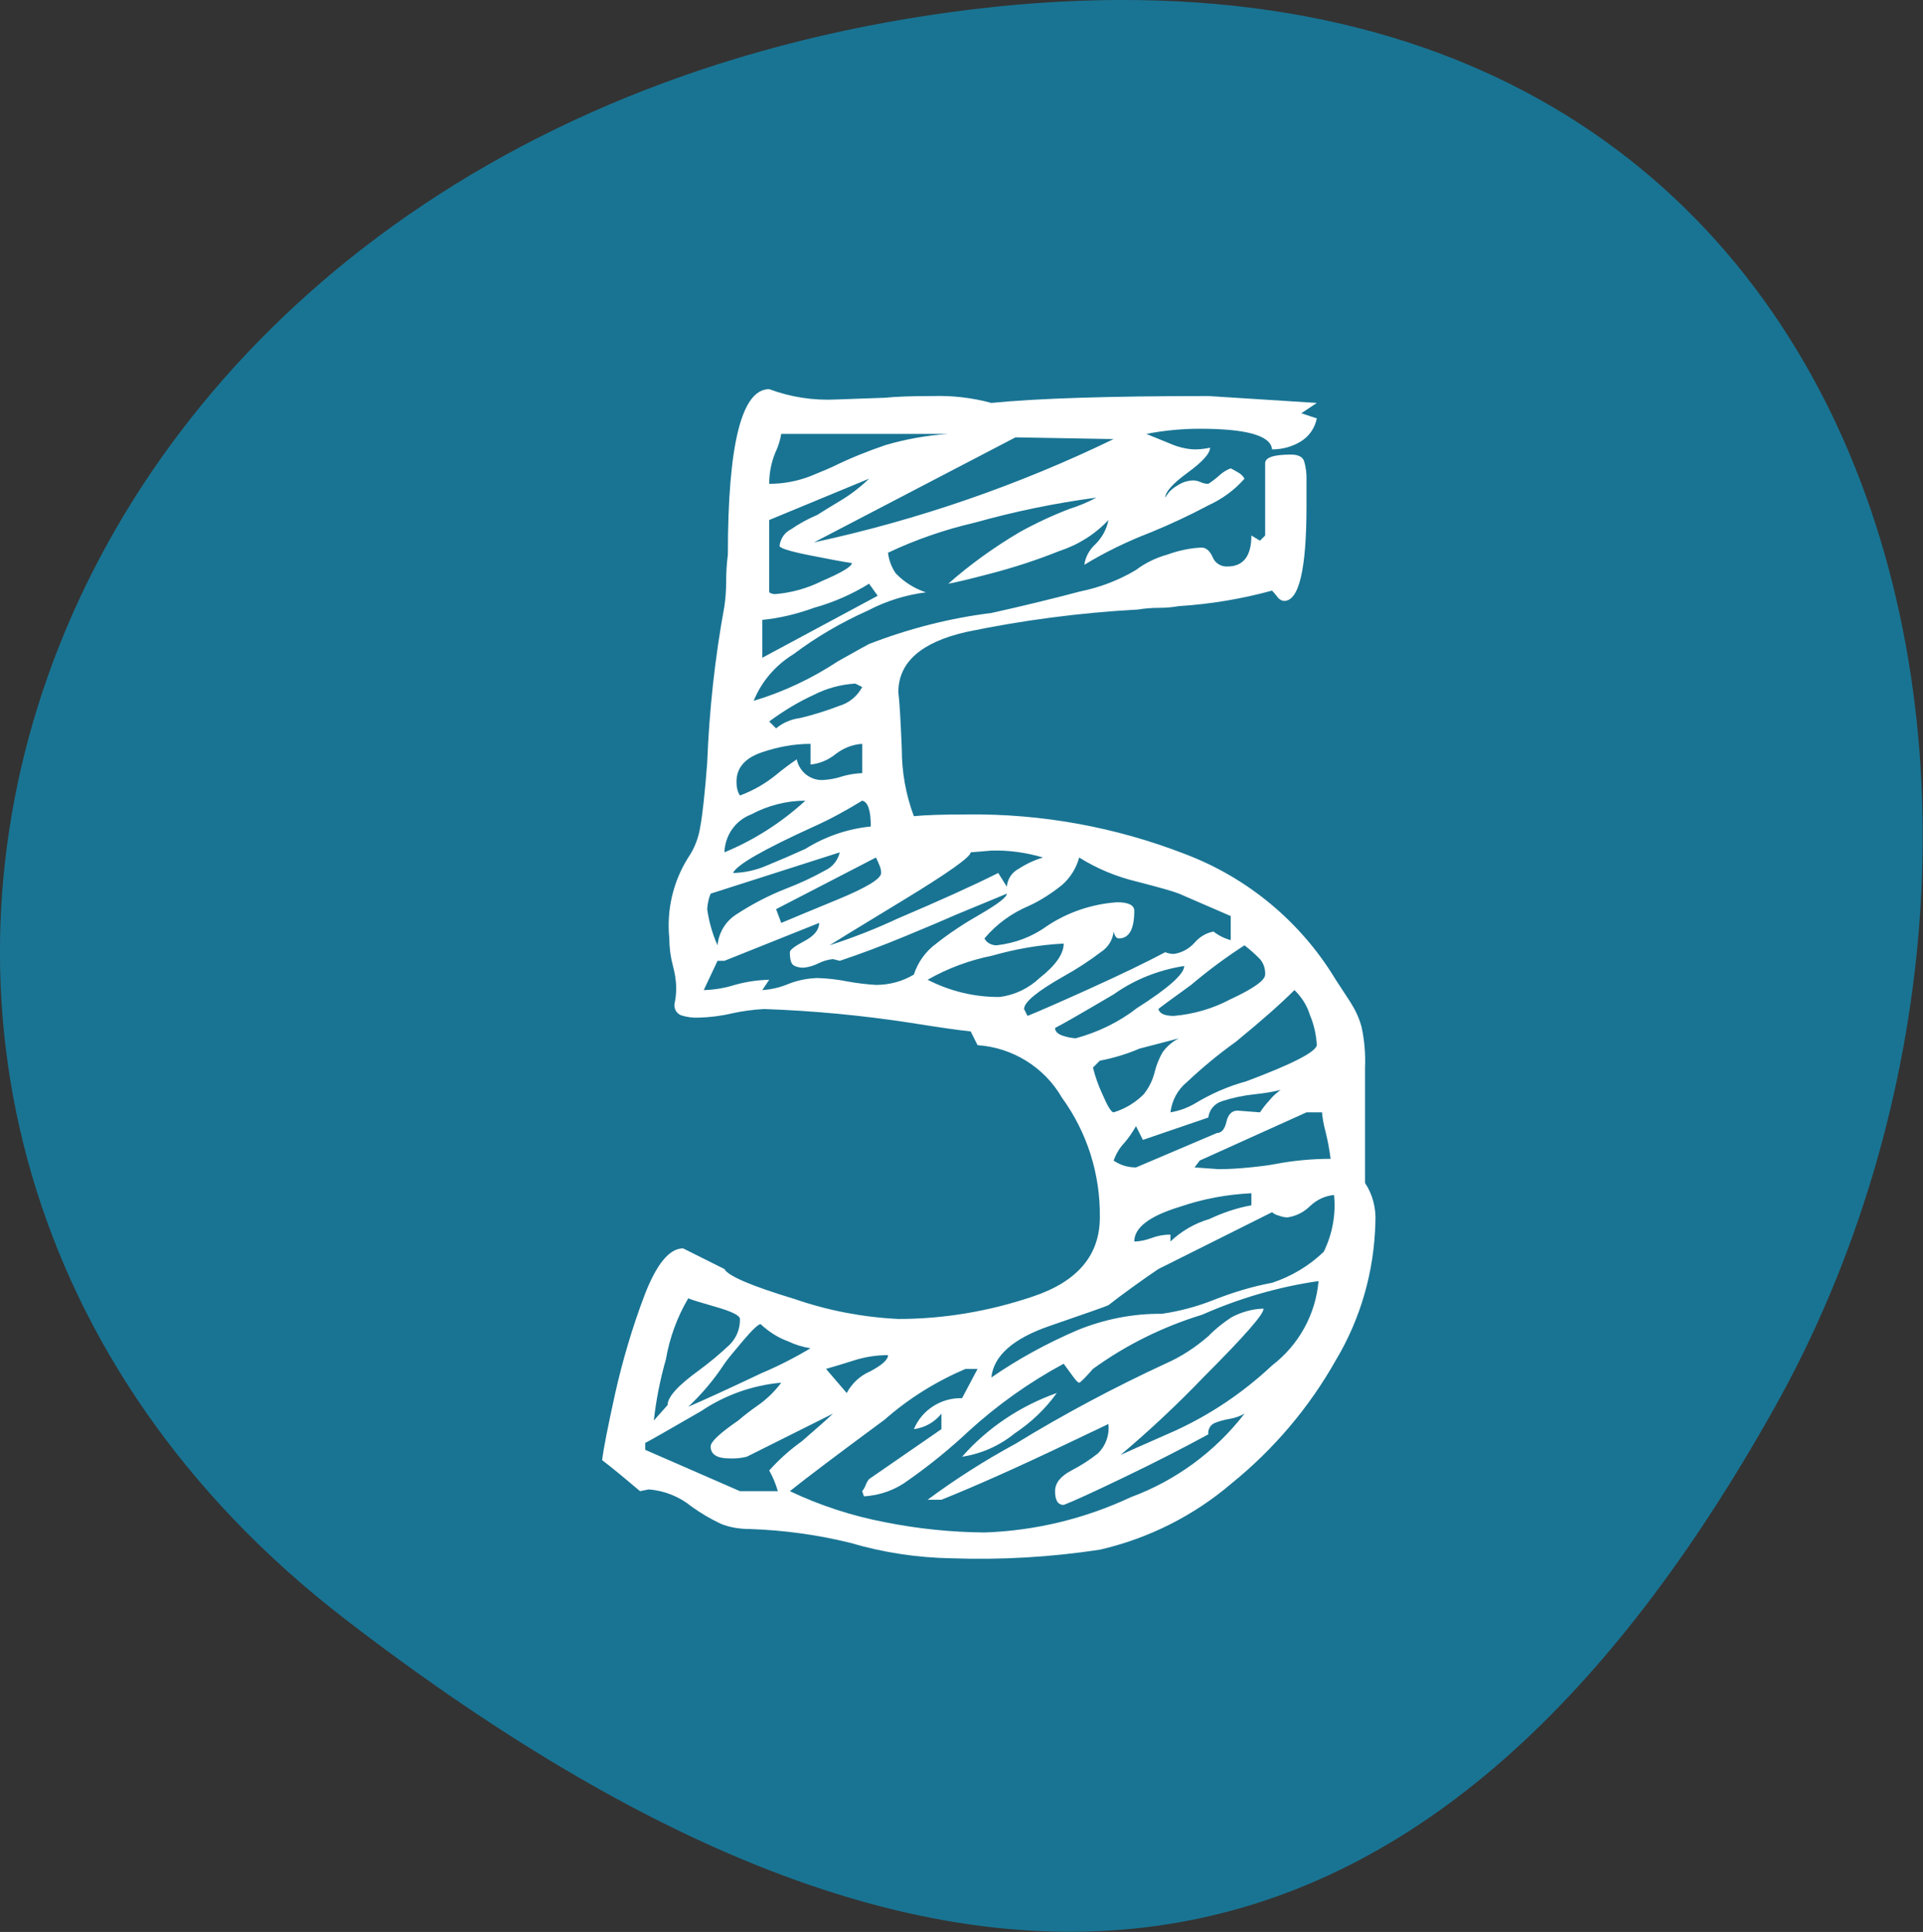 <?xml version="1.0" encoding="UTF-8"?>
<svg id="Calque_2" xmlns="http://www.w3.org/2000/svg" viewBox="0 0 67 67.32">
  <rect x="0" y="0" width="67" height="67.32" fill="#333333" stroke="none"/>
  <defs>
    <style>
      .cls-1 {
        fill: #197493;
        stroke: #197493;
      }

      .cls-2 {
        fill: #fff;
      }
    </style>
  </defs>
  <g id="Calque_1-2" data-name="Calque_1">
    <g id="Groupe_493">
      <path id="Tracé_277" class="cls-1" d="M33.18.92C.55,5.38-10,38.84,12.35,56.04s37.65,13.09,49.04-7.23S65.81-3.54,33.18.92Z"/>
      <path id="Tracé_1134" class="cls-2" d="M47.56,41.22c.27.41.39.89.36,1.38-.04,1.69-.51,3.35-1.38,4.8-.93,1.65-2.16,3.1-3.63,4.29-1.32,1.13-2.9,1.92-4.59,2.31-1.71.26-3.43.36-5.16.3-1.2-.02-2.39-.2-3.54-.54-1.14-.28-2.31-.44-3.48-.48-.35,0-.7-.05-1.02-.18-.36-.17-.7-.37-1.02-.6-.43-.35-.95-.56-1.5-.6l-.3.06c-.52-.44-.87-.73-1.05-.87l-.27-.21c.04-.36.19-1.13.45-2.31.26-1.16.6-2.31,1.02-3.42.42-1.1.87-1.65,1.35-1.65l1.44.72c.12.24.94.59,2.46,1.05,1.16.4,2.37.63,3.6.69,1.59,0,3.17-.27,4.68-.78,1.56-.52,2.34-1.44,2.34-2.76.02-1.5-.44-2.96-1.32-4.17-.61-1.06-1.72-1.75-2.94-1.83l-.24-.48c-.4-.04-1.1-.14-2.1-.3-1.69-.26-3.39-.42-5.1-.48-.37.02-.75.07-1.11.15-.38.09-.78.14-1.17.15-.21.01-.43-.02-.63-.09-.15-.07-.23-.23-.21-.39.04-.18.06-.36.06-.54,0-.27-.05-.55-.12-.81-.08-.3-.12-.62-.12-.93-.1-.99.13-1.98.66-2.82.22-.32.36-.69.42-1.08.08-.44.16-1.18.24-2.22.07-1.83.27-3.66.6-5.46.04-.28.06-.56.06-.84,0-.32.02-.64.06-.96,0-3.84.48-5.76,1.44-5.76.75.28,1.54.4,2.34.36l1.68-.06c.4-.04.96-.06,1.68-.06.69-.02,1.38.06,2.04.24,1.6-.16,4.12-.24,7.56-.24l3.78.24-.54.36.54.18c-.07.34-.27.63-.57.81-.3.18-.64.27-.99.27-.04-.48-.88-.72-2.52-.72-.62,0-1.25.06-1.86.18.2.08.47.19.81.33.27.12.57.2.87.21.18,0,.36-.02.54-.06,0,.2-.26.49-.78.87-.52.38-.78.67-.78.87.1-.18.24-.32.42-.42.16-.11.35-.17.54-.18.09,0,.18.02.27.06s.18.06.27.06c.14-.09.27-.19.39-.3.11-.1.25-.19.39-.24.08.04.17.09.27.15.09.05.16.12.21.21-.35.4-.78.71-1.26.93-.64.34-1.3.65-1.98.93-.81.31-1.6.69-2.34,1.14.04-.28.18-.53.39-.72.23-.23.39-.52.45-.84-.47.5-1.06.87-1.71,1.08-.77.31-1.57.57-2.37.78-.76.2-1.26.32-1.5.36.77-.68,1.61-1.28,2.49-1.8.56-.31,1.14-.58,1.74-.81.32-.1.63-.23.93-.39-1.43.19-2.84.48-4.23.87-1.04.24-2.06.59-3.03,1.05.03.26.12.5.27.72.29.3.65.53,1.05.66-.7.09-1.38.3-2.01.63-.92.41-1.8.92-2.61,1.53-.62.38-1.11.95-1.38,1.62,1.04-.31,2.03-.78,2.94-1.38.64-.36,1-.56,1.08-.6,1.37-.53,2.8-.9,4.26-1.08,1.08-.24,2.11-.49,3.09-.75.69-.14,1.35-.39,1.95-.75.33-.25.71-.43,1.11-.54.38-.14.77-.22,1.17-.24.16,0,.29.11.39.33.08.21.29.34.51.33.56,0,.84-.36.84-1.08l.3.18.18-.18v-2.52c0-.2.3-.3.9-.3.24,0,.39.07.45.21.07.22.1.46.09.69v.9c0,2.2-.26,3.3-.78,3.3-.1-.01-.19-.07-.24-.15-.08-.1-.14-.17-.18-.21-1.06.29-2.14.47-3.24.54-.23.04-.46.06-.69.06-.25,0-.5.02-.75.06-2.01.11-4,.37-5.97.78-1.58.36-2.37,1.06-2.37,2.1.04.32.08.98.12,1.98,0,.8.14,1.59.42,2.34.4-.04,1.02-.06,1.86-.06,2.6-.03,5.17.44,7.59,1.38,2.19.83,4.04,2.37,5.25,4.38.16.24.33.5.51.78.17.27.31.56.39.87.1.46.14.94.12,1.41v4.02ZM27.22,15.12c-.04.23-.11.45-.21.66-.14.34-.21.71-.21,1.08.49,0,.98-.09,1.44-.27.44-.18.7-.29.78-.33.59-.29,1.21-.54,1.83-.75.71-.21,1.45-.34,2.19-.39h-5.82ZM28.36,18.9c3.61-.78,7.12-1.99,10.44-3.6l-3.42-.06-7.02,3.66ZM26.8,20.64c.07.05.16.07.24.06.55-.05,1.09-.2,1.59-.45.7-.3,1.05-.51,1.05-.63-.28-.04-.77-.13-1.47-.27-.7-.14-1.05-.25-1.05-.33.03-.24.17-.46.39-.57.29-.2.6-.37.93-.51.12-.08.38-.24.78-.48.37-.22.71-.48,1.02-.78l-3.48,1.44v2.52ZM26.56,22.92l4.02-2.16-.3-.42c-.6.37-1.24.65-1.92.84-.58.21-1.18.36-1.8.42v1.32ZM29.8,23.82c-.5.03-.99.16-1.44.39-.55.25-1.07.57-1.56.93l.24.24c.24-.2.53-.32.84-.36.46-.11.91-.25,1.35-.42.35-.1.64-.34.81-.66l-.24-.12ZM28.24,25.92c-.58,0-1.16.11-1.71.3-.58.2-.87.54-.87,1.02,0,.17.03.34.12.48.46-.17.88-.41,1.26-.72.23-.19.47-.37.72-.54.04.2.15.38.3.51.17.14.38.22.6.21.22-.01.45-.05.66-.12.23-.07.48-.11.72-.12v-1.02c-.34.02-.66.15-.93.36-.25.2-.55.33-.87.36v-.72ZM28.06,27.9c-.66,0-1.31.17-1.89.48-.55.21-.91.73-.93,1.32,1.04-.43,1.99-1.04,2.82-1.8ZM30.34,28.8c0-.56-.1-.86-.3-.9-.54.33-1.1.64-1.68.9-1.76.8-2.7,1.34-2.82,1.62.41-.01.82-.1,1.2-.27.44-.18.88-.37,1.32-.57.69-.43,1.47-.7,2.28-.78ZM33.82,29.7c0,.16-.79.72-2.37,1.68-1.58.96-2.43,1.48-2.55,1.56.81-.26,1.6-.57,2.37-.93,1.46-.62,2.63-1.15,3.51-1.59l.3.48c.02-.27.18-.51.42-.63.26-.17.54-.3.84-.39-.58-.17-1.19-.26-1.8-.24l-.72.06ZM24.76,31.14c-.07.17-.11.36-.12.54.06.43.18.86.36,1.26.04-.44.28-.84.66-1.08.55-.36,1.13-.66,1.74-.9.47-.18.92-.39,1.35-.63.26-.12.44-.35.51-.63l-4.5,1.44ZM30.7,30.42c0-.09-.02-.18-.06-.27-.04-.1-.08-.19-.12-.27l-3.48,1.8.18.48c.28-.12.93-.39,1.95-.81,1.02-.42,1.53-.73,1.53-.93ZM35.8,35.4c.4-.16,1.13-.48,2.19-.96s1.93-.9,2.61-1.26c.09.04.2.06.3.06.28-.04.53-.18.72-.39.17-.2.4-.34.66-.39.18.14.38.24.6.3v-.84l-1.8-.78c-.2-.08-.69-.22-1.47-.42-.71-.17-1.39-.45-2.01-.84-.1.37-.31.71-.6.96-.35.28-.73.53-1.14.72-.6.25-1.14.64-1.56,1.14.04.08.1.14.18.18.07.04.16.06.24.06.63-.07,1.23-.29,1.74-.66.73-.49,1.58-.78,2.46-.84.4,0,.6.1.6.3,0,.64-.18.96-.54.96-.08,0-.14-.08-.18-.24-.03.3-.2.56-.45.72-.41.31-.84.59-1.29.84-.92.52-1.38.9-1.38,1.14l.12.24ZM30.52,34.32c.46,0,.92-.12,1.32-.36.14-.43.41-.81.78-1.08.48-.38,1-.72,1.53-1.02.62-.36.93-.6.93-.72l-1.74.72c-.36.16-.95.41-1.77.75s-1.59.63-2.31.87l-.24-.06c-.18.02-.35.07-.51.15s-.33.13-.51.15c-.13,0-.25-.02-.36-.09-.08-.06-.12-.21-.12-.45,0-.08.17-.21.51-.39.34-.18.51-.39.51-.63l-3.3,1.32h-.24l-.48,1.02c.37-.01.73-.07,1.08-.18.39-.11.79-.17,1.2-.18l-.24.36c.31-.02.61-.09.9-.21.32-.13.67-.2,1.02-.21.35.01.7.05,1.05.12.33.06.66.1.99.12ZM32.32,34.14c.78.4,1.64.61,2.52.6.52-.07,1-.3,1.38-.66.56-.44.84-.84.84-1.2-.84.04-1.68.19-2.49.42-.79.16-1.55.44-2.25.84ZM44.08,33.96c.01-.21-.06-.42-.21-.57-.16-.16-.33-.31-.51-.45-.65.42-1.27.88-1.86,1.38-.72.52-1.1.8-1.14.84.04.16.22.24.54.24.68-.06,1.35-.25,1.95-.57.82-.38,1.23-.67,1.23-.87ZM36.76,35.82c0,.12.09.21.27.27.14.05.3.08.45.09.77-.21,1.5-.56,2.13-1.05,1.1-.7,1.65-1.19,1.65-1.47-.89.14-1.73.47-2.46.99-1.12.66-1.8,1.05-2.04,1.17ZM45.1,34.5c-.48.48-1.16,1.08-2.04,1.8-.6.43-1.17.9-1.71,1.41-.32.26-.52.64-.57,1.05.3-.05.58-.15.84-.3.56-.34,1.17-.61,1.8-.78,1.6-.6,2.42-1.02,2.46-1.26-.02-.36-.1-.72-.24-1.05-.1-.33-.29-.63-.54-.87ZM38.08,37.2c.08.32.19.63.33.93.18.42.31.63.39.63.4-.12.76-.34,1.05-.63.19-.24.32-.51.39-.81.06-.23.15-.45.27-.66.15-.2.34-.37.57-.48l-1.38.36c-.44.19-.91.33-1.38.42l-.24.24ZM38.8,40.44c.23.16.5.24.78.24l2.82-1.2c.16,0,.27-.13.33-.39.06-.26.19-.39.39-.39l.78.06c.1-.15.21-.29.33-.42.11-.14.25-.26.39-.36-.3.07-.6.12-.9.15-.39.04-.77.12-1.14.24-.26.08-.45.3-.48.57l-2.28.78-.24-.48c-.12.21-.26.42-.42.6-.16.17-.28.38-.36.6ZM46.36,40.38c-.04-.32-.1-.64-.18-.96-.06-.22-.1-.44-.12-.66h-.54l-3.72,1.68-.18.24.84.06c.32,0,.68-.02,1.08-.06.4-.04.7-.08.9-.12.63-.12,1.28-.18,1.92-.18ZM39.52,43.26c.21,0,.41-.05.6-.12.21-.08.43-.12.66-.12v.24c.38-.36.84-.63,1.35-.78.47-.22.96-.39,1.47-.48v-.42c-.86.04-1.71.2-2.52.48-1.04.32-1.56.72-1.56,1.2ZM44.32,44.7c.67-.22,1.29-.59,1.8-1.08.3-.61.43-1.3.36-1.98-.32.03-.61.17-.84.39-.21.21-.49.35-.78.39-.1,0-.2-.02-.3-.06-.09-.02-.17-.06-.24-.12l-3.96,1.98c-.24.16-.54.37-.9.63-.36.26-.64.47-.84.63-.08.04-.76.28-2.04.72s-1.96,1.04-2.04,1.8c.94-.65,1.95-1.2,3-1.65.93-.38,1.93-.58,2.94-.57.62-.09,1.22-.25,1.8-.48.66-.26,1.34-.47,2.04-.6ZM39.04,50.7c.08-.04.71-.32,1.89-.84,1.25-.57,2.39-1.34,3.39-2.28.93-.71,1.52-1.78,1.62-2.94-1.4.2-2.76.6-4.05,1.17-1.37.42-2.65,1.05-3.81,1.89-.28.32-.44.48-.48.48s-.11-.07-.21-.21c-.1-.14-.21-.29-.33-.45-1.19.64-2.3,1.43-3.3,2.34-.66.62-1.36,1.19-2.1,1.71-.45.34-.99.54-1.56.57l-.06-.18c.05-.06.09-.13.12-.21s.07-.15.12-.21l2.52-1.74v-.54c-.24.3-.58.49-.96.54.28-.67.95-1.1,1.68-1.08l.54-1.02h-.42c-1.03.44-1.98,1.03-2.82,1.77-1.6,1.18-2.7,2.01-3.3,2.49,1.05.5,2.16.86,3.3,1.08,1.15.23,2.31.35,3.48.36,1.77-.06,3.5-.48,5.1-1.23,1.57-.58,2.94-1.59,3.96-2.91-.16.09-.33.15-.51.18-.18.03-.37.08-.54.15-.15.07-.23.23-.21.39-.88.48-1.86.98-2.94,1.5s-1.78.84-2.1.96c-.2,0-.3-.16-.3-.48,0-.28.19-.52.57-.72.33-.17.64-.37.93-.6.27-.27.4-.64.36-1.02l-1.26.6c-1.84.88-3.36,1.56-4.56,2.04h-.48c.97-.72,1.99-1.37,3.06-1.95,1.68-1.03,3.43-1.96,5.22-2.79.55-.24,1.05-.57,1.5-.96.24-.25.52-.47.81-.66.34-.18.72-.29,1.11-.3.04.16-.65.95-2.07,2.37-.92.96-1.89,1.87-2.91,2.73ZM23.98,45.24c-.39.66-.65,1.38-.78,2.13-.2.7-.34,1.41-.42,2.13l.48-.54c0-.28.36-.68,1.08-1.2.38-.28.74-.58,1.08-.9.24-.24.37-.56.36-.9,0-.12-.28-.26-.84-.42-.56-.16-.88-.26-.96-.3ZM26.5,46.14c-.08,0-.29.2-.63.6s-.55.66-.63.78c-.36.55-.78,1.05-1.26,1.5.56-.24,1.41-.63,2.55-1.17.59-.25,1.16-.54,1.71-.87-.27-.04-.53-.12-.78-.24-.36-.13-.68-.34-.96-.6ZM30.94,47.22c-.4,0-.79.06-1.17.18-.38.12-.71.22-.99.3l.72.84c.18-.33.46-.6.81-.75.42-.22.63-.41.63-.57ZM27.1,51.96c-.07-.25-.17-.49-.3-.72.34-.38.72-.72,1.14-1.02.6-.52.96-.84,1.08-.96l-3,1.5c-.2.05-.4.07-.6.06-.44,0-.66-.14-.66-.42,0-.16.32-.46.96-.9.21-.18.43-.35.66-.51.32-.22.61-.5.84-.81-1,.09-1.96.43-2.79.99-1.14.66-1.79,1.03-1.95,1.11v.24l3.3,1.44h1.32ZM33.52,50.76c.89-1.01,2.03-1.77,3.3-2.22-.4.56-.9,1.03-1.47,1.41-.53.43-1.16.71-1.83.81Z"/>
    </g>
  </g>
</svg>